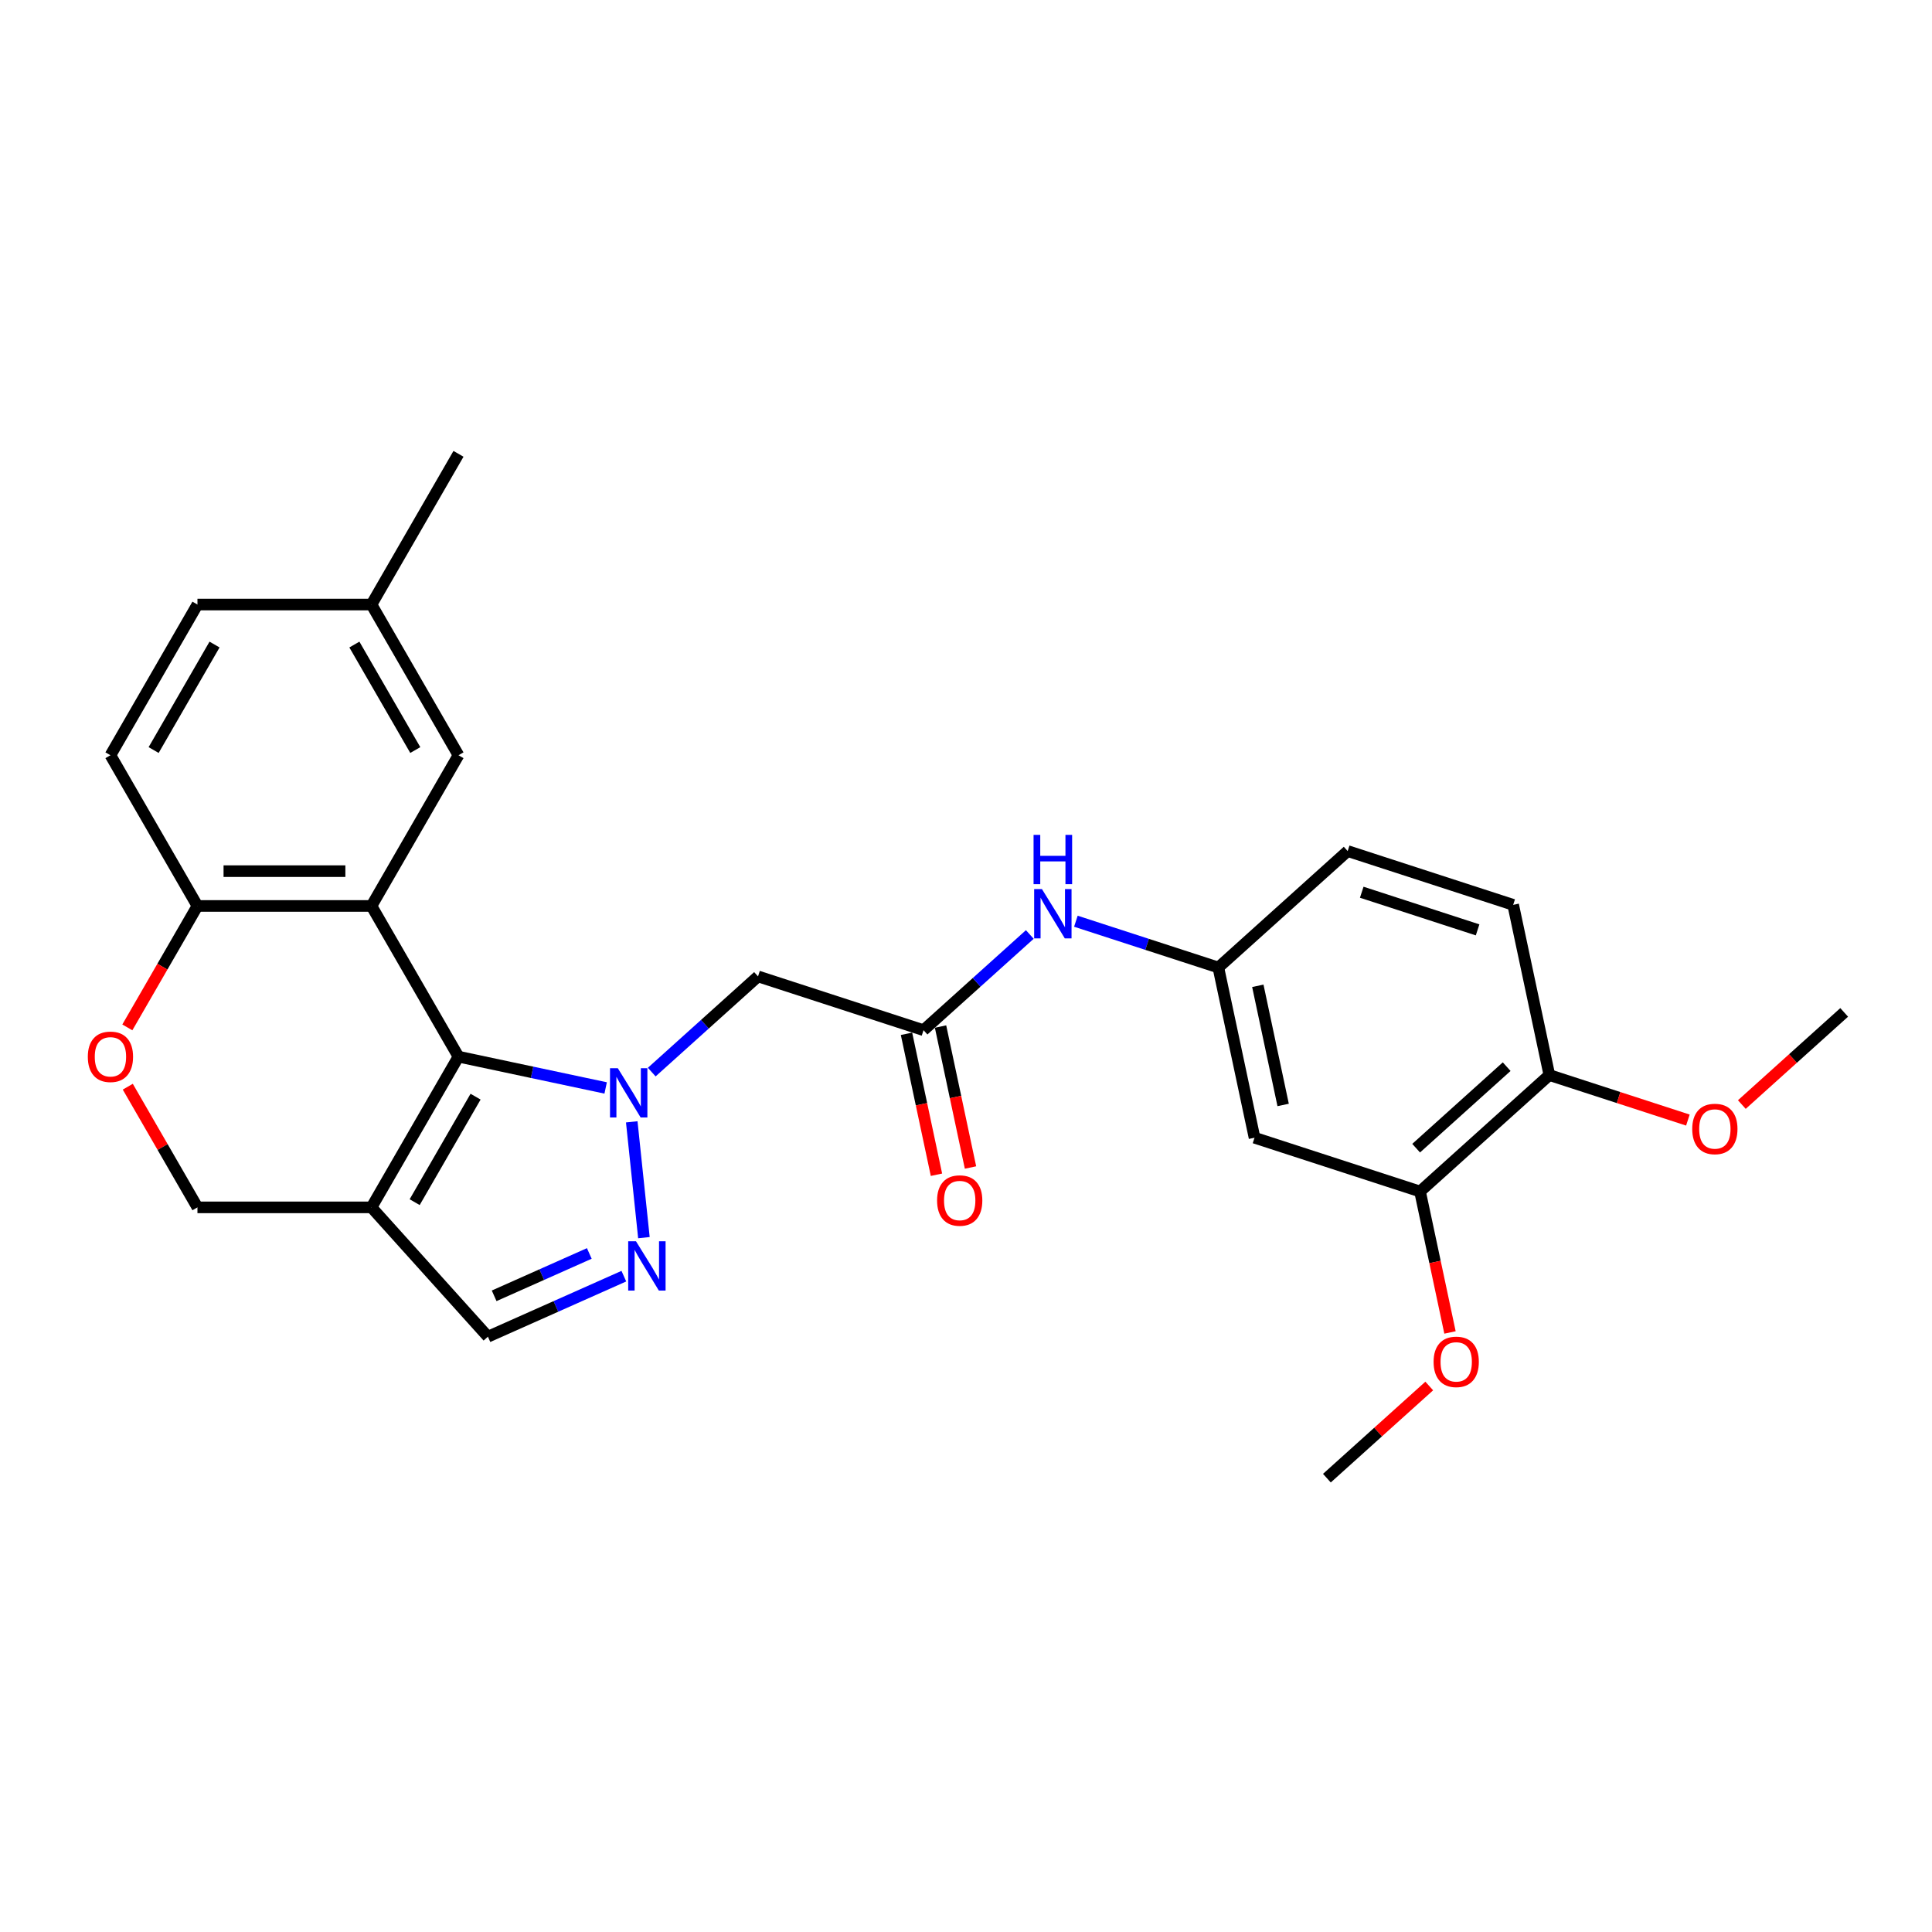 <?xml version='1.0' encoding='iso-8859-1'?>
<svg version='1.1' baseProfile='full'
              xmlns='http://www.w3.org/2000/svg'
                      xmlns:rdkit='http://www.rdkit.org/xml'
                      xmlns:xlink='http://www.w3.org/1999/xlink'
                  xml:space='preserve'
width='1000px' height='1000px' viewBox='0 0 1000 1000'>
<!-- END OF HEADER -->
<rect style='opacity:1.0;fill:#FFFFFF;stroke:none' width='1000' height='1000' x='0' y='0'> </rect>
<path class='bond-0' d='M 313.488,563.119 L 275.399,555.023' style='fill:none;fill-rule:evenodd;stroke:#0000FF;stroke-width:6px;stroke-linecap:butt;stroke-linejoin:miter;stroke-opacity:1' />
<path class='bond-0' d='M 275.399,555.023 L 237.309,546.927' style='fill:none;fill-rule:evenodd;stroke:#000000;stroke-width:6px;stroke-linecap:butt;stroke-linejoin:miter;stroke-opacity:1' />
<path class='bond-2' d='M 326.991,580.66 L 333.291,640.604' style='fill:none;fill-rule:evenodd;stroke:#0000FF;stroke-width:6px;stroke-linecap:butt;stroke-linejoin:miter;stroke-opacity:1' />
<path class='bond-4' d='M 337.339,554.916 L 364.845,530.15' style='fill:none;fill-rule:evenodd;stroke:#0000FF;stroke-width:6px;stroke-linecap:butt;stroke-linejoin:miter;stroke-opacity:1' />
<path class='bond-4' d='M 364.845,530.15 L 392.351,505.383' style='fill:none;fill-rule:evenodd;stroke:#000000;stroke-width:6px;stroke-linecap:butt;stroke-linejoin:miter;stroke-opacity:1' />
<path class='bond-1' d='M 237.309,546.927 L 192.273,468.921' style='fill:none;fill-rule:evenodd;stroke:#000000;stroke-width:6px;stroke-linecap:butt;stroke-linejoin:miter;stroke-opacity:1' />
<path class='bond-3' d='M 237.309,546.927 L 192.273,624.932' style='fill:none;fill-rule:evenodd;stroke:#000000;stroke-width:6px;stroke-linecap:butt;stroke-linejoin:miter;stroke-opacity:1' />
<path class='bond-3' d='M 246.155,567.635 L 214.629,622.238' style='fill:none;fill-rule:evenodd;stroke:#000000;stroke-width:6px;stroke-linecap:butt;stroke-linejoin:miter;stroke-opacity:1' />
<path class='bond-7' d='M 192.273,468.921 L 102.2,468.921' style='fill:none;fill-rule:evenodd;stroke:#000000;stroke-width:6px;stroke-linecap:butt;stroke-linejoin:miter;stroke-opacity:1' />
<path class='bond-7' d='M 178.762,450.907 L 115.711,450.907' style='fill:none;fill-rule:evenodd;stroke:#000000;stroke-width:6px;stroke-linecap:butt;stroke-linejoin:miter;stroke-opacity:1' />
<path class='bond-12' d='M 192.273,468.921 L 237.309,390.916' style='fill:none;fill-rule:evenodd;stroke:#000000;stroke-width:6px;stroke-linecap:butt;stroke-linejoin:miter;stroke-opacity:1' />
<path class='bond-5' d='M 322.903,660.543 L 287.723,676.206' style='fill:none;fill-rule:evenodd;stroke:#0000FF;stroke-width:6px;stroke-linecap:butt;stroke-linejoin:miter;stroke-opacity:1' />
<path class='bond-5' d='M 287.723,676.206 L 252.543,691.869' style='fill:none;fill-rule:evenodd;stroke:#000000;stroke-width:6px;stroke-linecap:butt;stroke-linejoin:miter;stroke-opacity:1' />
<path class='bond-5' d='M 305.022,648.785 L 280.396,659.749' style='fill:none;fill-rule:evenodd;stroke:#0000FF;stroke-width:6px;stroke-linecap:butt;stroke-linejoin:miter;stroke-opacity:1' />
<path class='bond-5' d='M 280.396,659.749 L 255.77,670.713' style='fill:none;fill-rule:evenodd;stroke:#000000;stroke-width:6px;stroke-linecap:butt;stroke-linejoin:miter;stroke-opacity:1' />
<path class='bond-9' d='M 192.273,624.932 L 102.2,624.932' style='fill:none;fill-rule:evenodd;stroke:#000000;stroke-width:6px;stroke-linecap:butt;stroke-linejoin:miter;stroke-opacity:1' />
<path class='bond-27' d='M 192.273,624.932 L 252.543,691.869' style='fill:none;fill-rule:evenodd;stroke:#000000;stroke-width:6px;stroke-linecap:butt;stroke-linejoin:miter;stroke-opacity:1' />
<path class='bond-6' d='M 392.351,505.383 L 478.015,533.217' style='fill:none;fill-rule:evenodd;stroke:#000000;stroke-width:6px;stroke-linecap:butt;stroke-linejoin:miter;stroke-opacity:1' />
<path class='bond-13' d='M 478.015,533.217 L 505.52,508.451' style='fill:none;fill-rule:evenodd;stroke:#000000;stroke-width:6px;stroke-linecap:butt;stroke-linejoin:miter;stroke-opacity:1' />
<path class='bond-13' d='M 505.52,508.451 L 533.026,483.685' style='fill:none;fill-rule:evenodd;stroke:#0000FF;stroke-width:6px;stroke-linecap:butt;stroke-linejoin:miter;stroke-opacity:1' />
<path class='bond-16' d='M 469.204,535.09 L 476.958,571.567' style='fill:none;fill-rule:evenodd;stroke:#000000;stroke-width:6px;stroke-linecap:butt;stroke-linejoin:miter;stroke-opacity:1' />
<path class='bond-16' d='M 476.958,571.567 L 484.711,608.044' style='fill:none;fill-rule:evenodd;stroke:#FF0000;stroke-width:6px;stroke-linecap:butt;stroke-linejoin:miter;stroke-opacity:1' />
<path class='bond-16' d='M 486.825,531.345 L 494.579,567.822' style='fill:none;fill-rule:evenodd;stroke:#000000;stroke-width:6px;stroke-linecap:butt;stroke-linejoin:miter;stroke-opacity:1' />
<path class='bond-16' d='M 494.579,567.822 L 502.332,604.299' style='fill:none;fill-rule:evenodd;stroke:#FF0000;stroke-width:6px;stroke-linecap:butt;stroke-linejoin:miter;stroke-opacity:1' />
<path class='bond-17' d='M 102.2,468.921 L 57.164,390.916' style='fill:none;fill-rule:evenodd;stroke:#000000;stroke-width:6px;stroke-linecap:butt;stroke-linejoin:miter;stroke-opacity:1' />
<path class='bond-28' d='M 102.2,468.921 L 84.056,500.349' style='fill:none;fill-rule:evenodd;stroke:#000000;stroke-width:6px;stroke-linecap:butt;stroke-linejoin:miter;stroke-opacity:1' />
<path class='bond-28' d='M 84.056,500.349 L 65.911,531.776' style='fill:none;fill-rule:evenodd;stroke:#FF0000;stroke-width:6px;stroke-linecap:butt;stroke-linejoin:miter;stroke-opacity:1' />
<path class='bond-8' d='M 66.14,562.473 L 84.17,593.703' style='fill:none;fill-rule:evenodd;stroke:#FF0000;stroke-width:6px;stroke-linecap:butt;stroke-linejoin:miter;stroke-opacity:1' />
<path class='bond-8' d='M 84.17,593.703 L 102.2,624.932' style='fill:none;fill-rule:evenodd;stroke:#000000;stroke-width:6px;stroke-linecap:butt;stroke-linejoin:miter;stroke-opacity:1' />
<path class='bond-10' d='M 649.343,588.885 L 630.616,500.781' style='fill:none;fill-rule:evenodd;stroke:#000000;stroke-width:6px;stroke-linecap:butt;stroke-linejoin:miter;stroke-opacity:1' />
<path class='bond-10' d='M 664.155,571.924 L 651.046,510.251' style='fill:none;fill-rule:evenodd;stroke:#000000;stroke-width:6px;stroke-linecap:butt;stroke-linejoin:miter;stroke-opacity:1' />
<path class='bond-11' d='M 649.343,588.885 L 735.007,616.719' style='fill:none;fill-rule:evenodd;stroke:#000000;stroke-width:6px;stroke-linecap:butt;stroke-linejoin:miter;stroke-opacity:1' />
<path class='bond-21' d='M 735.007,616.719 L 742.761,653.196' style='fill:none;fill-rule:evenodd;stroke:#000000;stroke-width:6px;stroke-linecap:butt;stroke-linejoin:miter;stroke-opacity:1' />
<path class='bond-21' d='M 742.761,653.196 L 750.514,689.673' style='fill:none;fill-rule:evenodd;stroke:#FF0000;stroke-width:6px;stroke-linecap:butt;stroke-linejoin:miter;stroke-opacity:1' />
<path class='bond-30' d='M 735.007,616.719 L 801.944,556.449' style='fill:none;fill-rule:evenodd;stroke:#000000;stroke-width:6px;stroke-linecap:butt;stroke-linejoin:miter;stroke-opacity:1' />
<path class='bond-30' d='M 732.994,594.291 L 779.85,552.102' style='fill:none;fill-rule:evenodd;stroke:#000000;stroke-width:6px;stroke-linecap:butt;stroke-linejoin:miter;stroke-opacity:1' />
<path class='bond-19' d='M 237.309,390.916 L 192.273,312.911' style='fill:none;fill-rule:evenodd;stroke:#000000;stroke-width:6px;stroke-linecap:butt;stroke-linejoin:miter;stroke-opacity:1' />
<path class='bond-19' d='M 214.953,388.223 L 183.427,333.619' style='fill:none;fill-rule:evenodd;stroke:#000000;stroke-width:6px;stroke-linecap:butt;stroke-linejoin:miter;stroke-opacity:1' />
<path class='bond-14' d='M 556.877,476.822 L 593.747,488.802' style='fill:none;fill-rule:evenodd;stroke:#0000FF;stroke-width:6px;stroke-linecap:butt;stroke-linejoin:miter;stroke-opacity:1' />
<path class='bond-14' d='M 593.747,488.802 L 630.616,500.781' style='fill:none;fill-rule:evenodd;stroke:#000000;stroke-width:6px;stroke-linecap:butt;stroke-linejoin:miter;stroke-opacity:1' />
<path class='bond-20' d='M 630.616,500.781 L 697.553,440.511' style='fill:none;fill-rule:evenodd;stroke:#000000;stroke-width:6px;stroke-linecap:butt;stroke-linejoin:miter;stroke-opacity:1' />
<path class='bond-15' d='M 801.944,556.449 L 783.217,468.345' style='fill:none;fill-rule:evenodd;stroke:#000000;stroke-width:6px;stroke-linecap:butt;stroke-linejoin:miter;stroke-opacity:1' />
<path class='bond-23' d='M 801.944,556.449 L 837.796,568.098' style='fill:none;fill-rule:evenodd;stroke:#000000;stroke-width:6px;stroke-linecap:butt;stroke-linejoin:miter;stroke-opacity:1' />
<path class='bond-23' d='M 837.796,568.098 L 873.647,579.747' style='fill:none;fill-rule:evenodd;stroke:#FF0000;stroke-width:6px;stroke-linecap:butt;stroke-linejoin:miter;stroke-opacity:1' />
<path class='bond-29' d='M 57.164,390.916 L 102.2,312.911' style='fill:none;fill-rule:evenodd;stroke:#000000;stroke-width:6px;stroke-linecap:butt;stroke-linejoin:miter;stroke-opacity:1' />
<path class='bond-29' d='M 79.52,388.223 L 111.046,333.619' style='fill:none;fill-rule:evenodd;stroke:#000000;stroke-width:6px;stroke-linecap:butt;stroke-linejoin:miter;stroke-opacity:1' />
<path class='bond-18' d='M 783.217,468.345 L 697.553,440.511' style='fill:none;fill-rule:evenodd;stroke:#000000;stroke-width:6px;stroke-linecap:butt;stroke-linejoin:miter;stroke-opacity:1' />
<path class='bond-18' d='M 764.801,481.302 L 704.836,461.819' style='fill:none;fill-rule:evenodd;stroke:#000000;stroke-width:6px;stroke-linecap:butt;stroke-linejoin:miter;stroke-opacity:1' />
<path class='bond-22' d='M 192.273,312.911 L 102.2,312.911' style='fill:none;fill-rule:evenodd;stroke:#000000;stroke-width:6px;stroke-linecap:butt;stroke-linejoin:miter;stroke-opacity:1' />
<path class='bond-24' d='M 192.273,312.911 L 237.309,234.906' style='fill:none;fill-rule:evenodd;stroke:#000000;stroke-width:6px;stroke-linecap:butt;stroke-linejoin:miter;stroke-opacity:1' />
<path class='bond-25' d='M 739.773,717.394 L 713.285,741.244' style='fill:none;fill-rule:evenodd;stroke:#FF0000;stroke-width:6px;stroke-linecap:butt;stroke-linejoin:miter;stroke-opacity:1' />
<path class='bond-25' d='M 713.285,741.244 L 686.797,765.094' style='fill:none;fill-rule:evenodd;stroke:#000000;stroke-width:6px;stroke-linecap:butt;stroke-linejoin:miter;stroke-opacity:1' />
<path class='bond-26' d='M 901.57,571.712 L 928.058,547.862' style='fill:none;fill-rule:evenodd;stroke:#FF0000;stroke-width:6px;stroke-linecap:butt;stroke-linejoin:miter;stroke-opacity:1' />
<path class='bond-26' d='M 928.058,547.862 L 954.545,524.013' style='fill:none;fill-rule:evenodd;stroke:#000000;stroke-width:6px;stroke-linecap:butt;stroke-linejoin:miter;stroke-opacity:1' />
<path  class='atom-0' d='M 319.775 552.9
L 328.134 566.41
Q 328.962 567.744, 330.296 570.157
Q 331.629 572.571, 331.701 572.716
L 331.701 552.9
L 335.087 552.9
L 335.087 578.408
L 331.593 578.408
L 322.621 563.636
Q 321.576 561.907, 320.46 559.925
Q 319.379 557.944, 319.054 557.331
L 319.054 578.408
L 315.74 578.408
L 315.74 552.9
L 319.775 552.9
' fill='#0000FF'/>
<path  class='atom-3' d='M 329.19 642.479
L 337.549 655.99
Q 338.378 657.323, 339.711 659.737
Q 341.044 662.151, 341.116 662.295
L 341.116 642.479
L 344.503 642.479
L 344.503 667.987
L 341.008 667.987
L 332.036 653.215
Q 330.992 651.486, 329.875 649.504
Q 328.794 647.523, 328.47 646.91
L 328.47 667.987
L 325.155 667.987
L 325.155 642.479
L 329.19 642.479
' fill='#0000FF'/>
<path  class='atom-9' d='M 45.455 546.999
Q 45.455 540.874, 48.481 537.451
Q 51.507 534.028, 57.164 534.028
Q 62.821 534.028, 65.847 537.451
Q 68.873 540.874, 68.873 546.999
Q 68.873 553.196, 65.811 556.727
Q 62.748 560.221, 57.164 560.221
Q 51.544 560.221, 48.481 556.727
Q 45.455 553.232, 45.455 546.999
M 57.164 557.339
Q 61.055 557.339, 63.145 554.745
Q 65.27 552.115, 65.27 546.999
Q 65.27 541.991, 63.145 539.469
Q 61.055 536.911, 57.164 536.911
Q 53.273 536.911, 51.147 539.433
Q 49.057 541.955, 49.057 546.999
Q 49.057 552.151, 51.147 554.745
Q 53.273 557.339, 57.164 557.339
' fill='#FF0000'/>
<path  class='atom-14' d='M 539.313 460.193
L 547.672 473.704
Q 548.501 475.037, 549.834 477.451
Q 551.167 479.865, 551.239 480.009
L 551.239 460.193
L 554.626 460.193
L 554.626 485.701
L 551.131 485.701
L 542.16 470.929
Q 541.115 469.2, 539.998 467.218
Q 538.917 465.237, 538.593 464.624
L 538.593 485.701
L 535.278 485.701
L 535.278 460.193
L 539.313 460.193
' fill='#0000FF'/>
<path  class='atom-14' d='M 534.972 432.133
L 538.431 432.133
L 538.431 442.978
L 551.473 442.978
L 551.473 432.133
L 554.932 432.133
L 554.932 457.642
L 551.473 457.642
L 551.473 445.86
L 538.431 445.86
L 538.431 457.642
L 534.972 457.642
L 534.972 432.133
' fill='#0000FF'/>
<path  class='atom-17' d='M 485.032 621.394
Q 485.032 615.269, 488.059 611.846
Q 491.085 608.423, 496.742 608.423
Q 502.398 608.423, 505.425 611.846
Q 508.451 615.269, 508.451 621.394
Q 508.451 627.591, 505.389 631.122
Q 502.326 634.617, 496.742 634.617
Q 491.121 634.617, 488.059 631.122
Q 485.032 627.627, 485.032 621.394
M 496.742 631.734
Q 500.633 631.734, 502.723 629.14
Q 504.848 626.51, 504.848 621.394
Q 504.848 616.386, 502.723 613.864
Q 500.633 611.306, 496.742 611.306
Q 492.851 611.306, 490.725 613.828
Q 488.635 616.35, 488.635 621.394
Q 488.635 626.546, 490.725 629.14
Q 492.851 631.734, 496.742 631.734
' fill='#FF0000'/>
<path  class='atom-22' d='M 742.025 704.896
Q 742.025 698.771, 745.051 695.348
Q 748.078 691.925, 753.734 691.925
Q 759.391 691.925, 762.417 695.348
Q 765.444 698.771, 765.444 704.896
Q 765.444 711.093, 762.381 714.624
Q 759.319 718.118, 753.734 718.118
Q 748.114 718.118, 745.051 714.624
Q 742.025 711.129, 742.025 704.896
M 753.734 715.236
Q 757.626 715.236, 759.715 712.642
Q 761.841 710.012, 761.841 704.896
Q 761.841 699.888, 759.715 697.366
Q 757.626 694.808, 753.734 694.808
Q 749.843 694.808, 747.718 697.33
Q 745.628 699.852, 745.628 704.896
Q 745.628 710.048, 747.718 712.642
Q 749.843 715.236, 753.734 715.236
' fill='#FF0000'/>
<path  class='atom-24' d='M 875.899 584.355
Q 875.899 578.23, 878.925 574.807
Q 881.952 571.385, 887.608 571.385
Q 893.265 571.385, 896.291 574.807
Q 899.318 578.23, 899.318 584.355
Q 899.318 590.552, 896.255 594.083
Q 893.193 597.578, 887.608 597.578
Q 881.988 597.578, 878.925 594.083
Q 875.899 590.588, 875.899 584.355
M 887.608 594.695
Q 891.5 594.695, 893.589 592.101
Q 895.715 589.471, 895.715 584.355
Q 895.715 579.347, 893.589 576.825
Q 891.5 574.267, 887.608 574.267
Q 883.717 574.267, 881.592 576.789
Q 879.502 579.311, 879.502 584.355
Q 879.502 589.507, 881.592 592.101
Q 883.717 594.695, 887.608 594.695
' fill='#FF0000'/>
</svg>
